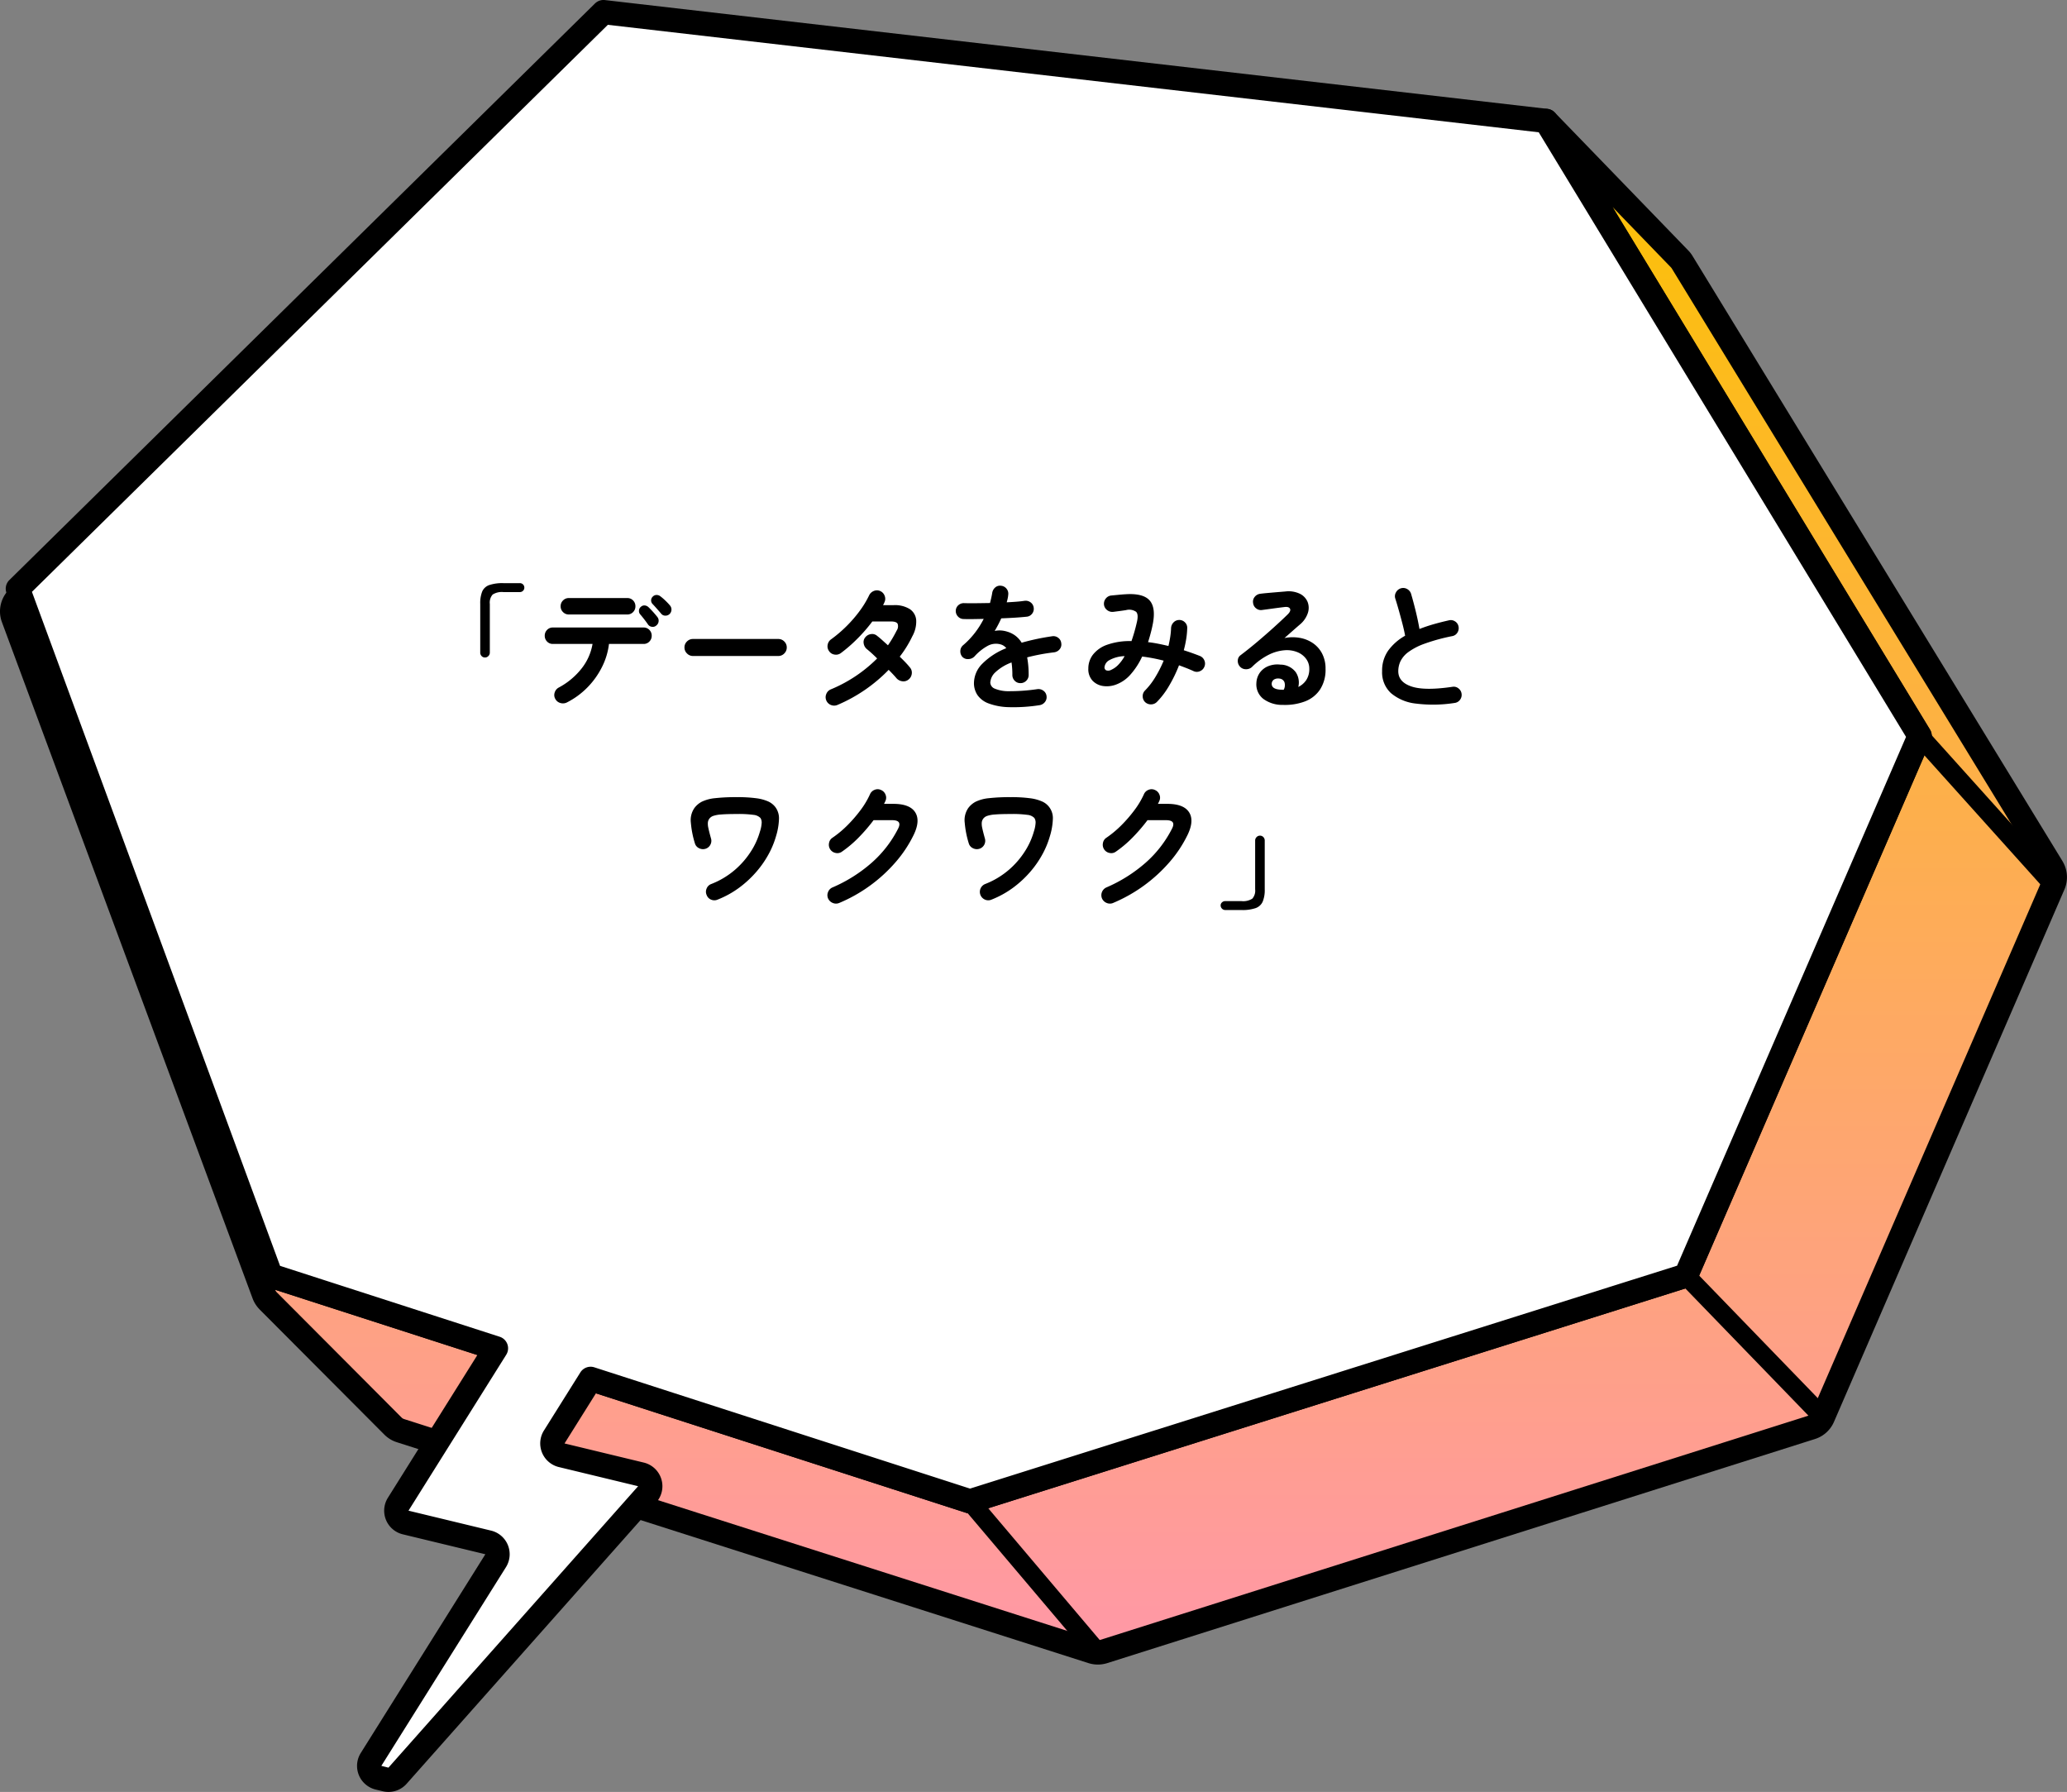 <svg id="グループ_2582" data-name="グループ 2582" xmlns="http://www.w3.org/2000/svg" xmlns:xlink="http://www.w3.org/1999/xlink" width="332.026" height="287.79" viewBox="0 0 332.026 287.79">
  <rect x="0" y="0" width="332.026" height="287.79" fill="#808080" stroke="none"/>
  <defs>
    <clipPath id="clip-path">
      <rect id="長方形_1505" data-name="長方形 1505" width="332.027" height="287.79" fill="none"/>
    </clipPath>
    <linearGradient id="linear-gradient" x1="0.5" x2="0.5" y2="1" gradientUnits="objectBoundingBox">
      <stop offset="0" stop-color="#fcc200"/>
      <stop offset="1" stop-color="#ff98a8"/>
    </linearGradient>
  </defs>
  <g id="グループ_2407" data-name="グループ 2407" transform="translate(0 0)">
    <g id="グループ_2406" data-name="グループ 2406" transform="translate(0 0)" clip-path="url(#clip-path)">
      <path id="パス_40091" data-name="パス 40091" d="M330.526,148.154l-59.432-97.2a3.007,3.007,0,0,0-.432-.548L249.231,28.263l60.013,98.775-37.531,86.668L156.7,249.958,44.374,213.706,4.158,104.48l-.42.413a3.014,3.014,0,0,0-.715,3.191L43.29,216.7a3.059,3.059,0,0,0,.724,1.1c-.008-.008-.02-.014-.028-.022l20.019,20.084a2.985,2.985,0,0,0,1.223.743l111.084,35.473a3.1,3.1,0,0,0,.929.142,3.142,3.142,0,0,0,.907-.137L291.826,238.1a3.03,3.03,0,0,0,1.871-1.689l37.023-85.491a3.023,3.023,0,0,0-.194-2.771" transform="translate(-0.888 -8.844)" fill="url(#linear-gradient)"/>
      <path id="パス_40092" data-name="パス 40092" d="M176.351,275.29a5.019,5.019,0,0,1-1.509-.232L63.748,239.583a4.936,4.936,0,0,1-2.01-1.224L41.719,218.275l-.052-.054-.049-.056a4.96,4.96,0,0,1-1.037-1.659L.308,107.873a4.954,4.954,0,0,1,1.18-5.26L1.9,102.2a1.948,1.948,0,0,1,3.194.715L44.987,211.255l110.83,35.772,113.574-35.8L306.168,126.3,246.677,28.386a1.948,1.948,0,0,1,3.064-2.366l21.432,22.144a4.881,4.881,0,0,1,.694.887l59.432,97.2,0,.006a4.979,4.979,0,0,1,.313,4.556L294.6,236.3a4.958,4.958,0,0,1-3.07,2.771L177.848,275.062a5.127,5.127,0,0,1-1.485.229ZM44.59,215.637,64.5,235.609a1.013,1.013,0,0,0,.425.259l111.094,35.477a1.119,1.119,0,0,0,.33.049h0a1.179,1.179,0,0,0,.342-.052L290.35,235.361a1.09,1.09,0,0,0,.668-.6l37.027-85.5a1.075,1.075,0,0,0-.071-.985l-59.429-97.2a1.015,1.015,0,0,0-.15-.189l-9.359-9.671,50.985,83.916a1.947,1.947,0,0,1,.123,1.785l-37.53,86.668a1.948,1.948,0,0,1-1.2,1.084L156.395,250.928a1.942,1.942,0,0,1-1.185,0l-111-35.825.016.04a1.1,1.1,0,0,0,.261.392l.013.013c.03.03.059.06.087.092" transform="translate(0 -7.957)"/>
      <path id="パス_40093" data-name="パス 40093" d="M415.466,321.7a1.516,1.516,0,0,1-1.09-.462l-21.983-22.71a1.517,1.517,0,0,1,2.18-2.111l21.984,22.71a1.518,1.518,0,0,1-1.09,2.572" transform="translate(-122.658 -92.614)"/>
      <path id="パス_40094" data-name="パス 40094" d="M246.628,376.029a1.513,1.513,0,0,1-1.159-.537l-20.545-24.271a1.517,1.517,0,1,1,2.316-1.96l20.544,24.271a1.517,1.517,0,0,1-1.156,2.5" transform="translate(-70.273 -109.126)"/>
      <path id="パス_40095" data-name="パス 40095" d="M469.585,196.739a1.513,1.513,0,0,1-1.129-.5L446.98,172.349a1.517,1.517,0,1,1,2.256-2.028l21.476,23.887a1.517,1.517,0,0,1-1.127,2.531" transform="translate(-139.752 -53.141)"/>
      <path id="パス_40096" data-name="パス 40096" d="M249.649,20.3,98.244,2.833l-94.07,92.6,40.62,110.315,36.182,11.677-7.987,12.738-7.716,12.305a1.959,1.959,0,0,0,1.2,2.945L79.723,248.6a1.958,1.958,0,0,1,1.2,2.945L60.912,283.456a1.958,1.958,0,0,0,1.2,2.945l1.132.272a1.957,1.957,0,0,0,1.922-.6l40.1-45.192a1.959,1.959,0,0,0-1.008-3.2l-12.722-3.055a1.959,1.959,0,0,1-1.2-2.945l5.855-9.337L157.116,242l115.016-36.253,37.53-86.668Z" transform="translate(-1.306 -0.887)" fill="#fff"/>
      <path id="パス_40097" data-name="パス 40097" d="M62.819,287.789a3.91,3.91,0,0,1-.914-.108l-1.135-.273a3.906,3.906,0,0,1-2.4-5.874l20.012-31.916-13.255-3.2a3.905,3.905,0,0,1-2.4-5.873l14.373-22.923-33.8-10.91a1.95,1.95,0,0,1-1.229-1.18L1.459,95.219a1.948,1.948,0,0,1,.462-2.061L95.991.558A1.965,1.965,0,0,1,97.58.011l151.4,17.472a1.945,1.945,0,0,1,1.441.923l60.014,98.776a1.947,1.947,0,0,1,.123,1.785l-37.531,86.667a1.95,1.95,0,0,1-1.2,1.084L156.813,242.971a1.94,1.94,0,0,1-1.184,0l-59.484-19.2L91.1,231.821l12.729,3.072a3.906,3.906,0,0,1,2.01,6.39l-40.1,45.192a3.9,3.9,0,0,1-2.919,1.314M45.406,203.3l35.28,11.387a1.948,1.948,0,0,1,1.051,2.888l-15.7,25.043,13.255,3.2a3.906,3.906,0,0,1,2.4,5.873L61.675,283.6l1.14.289,40.107-45.2-12.729-3.074a3.906,3.906,0,0,1-2.4-5.874l5.855-9.336A1.947,1.947,0,0,1,95.9,219.6l60.336,19.474,113.575-35.8,36.778-84.927-59-97.1L98.059,3.987,5.549,95.052Z" transform="translate(-0.419 0)"/>
    </g>
  </g>
  <path id="パス_45612" data-name="パス 45612" d="M-73.238-6.666a.728.728,0,0,1-.55-.231.784.784,0,0,1-.22-.561V-15.29a5.023,5.023,0,0,1,.319-1.98A1.91,1.91,0,0,1-72.556-18.3a6.625,6.625,0,0,1,2.266-.308h2.64a.7.7,0,0,1,.517.209.7.7,0,0,1,.209.517.677.677,0,0,1-.209.5.7.7,0,0,1-.517.209h-2.64a2.717,2.717,0,0,0-1.727.4,1.948,1.948,0,0,0-.451,1.5v7.832A.764.764,0,0,1-72.7-6.9.739.739,0,0,1-73.238-6.666ZM-60.082.55a1.408,1.408,0,0,1-1.023.1A1.318,1.318,0,0,1-61.93.022,1.255,1.255,0,0,1-62.062-1a1.36,1.36,0,0,1,.638-.825,11.6,11.6,0,0,0,3.685-3.058,8.69,8.69,0,0,0,1.771-3.96h-6.38a1.237,1.237,0,0,1-.924-.385,1.292,1.292,0,0,1-.374-.935,1.292,1.292,0,0,1,.374-.935,1.237,1.237,0,0,1,.924-.385h14.586a1.237,1.237,0,0,1,.924.385,1.292,1.292,0,0,1,.374.935,1.292,1.292,0,0,1-.374.935,1.237,1.237,0,0,1-.924.385h-5.566a11.12,11.12,0,0,1-1.111,3.685A12.943,12.943,0,0,1-56.76-1.892,12.559,12.559,0,0,1-60.082.55Zm.308-14.124a1.273,1.273,0,0,1-.935-.385,1.273,1.273,0,0,1-.385-.935,1.273,1.273,0,0,1,.385-.935,1.273,1.273,0,0,1,.935-.385H-50.4a1.263,1.263,0,0,1,.946.385,1.292,1.292,0,0,1,.374.935,1.292,1.292,0,0,1-.374.935,1.263,1.263,0,0,1-.946.385Zm14.058,1.76a.842.842,0,0,1-.693.22.891.891,0,0,1-.649-.374q-.22-.33-.594-.814t-.682-.836a.822.822,0,0,1-.176-.594.821.821,0,0,1,.308-.594.789.789,0,0,1,.6-.22.966.966,0,0,1,.605.264q.308.286.737.759t.715.847a.944.944,0,0,1,.187.715A.939.939,0,0,1-45.716-11.814ZM-43.6-13.64a.945.945,0,0,1-.693.253.813.813,0,0,1-.649-.319q-.264-.308-.66-.759t-.726-.8a.8.8,0,0,1-.231-.561.832.832,0,0,1,.275-.627.835.835,0,0,1,.583-.253.953.953,0,0,1,.627.209,8.452,8.452,0,0,1,.792.682,9.4,9.4,0,0,1,.77.814,1,1,0,0,1,.22.693A1,1,0,0,1-43.6-13.64Zm3.762,6.732a1.31,1.31,0,0,1-.957-.407,1.31,1.31,0,0,1-.407-.957A1.3,1.3,0,0,1-40.8-9.24a1.328,1.328,0,0,1,.957-.4h13.706a1.317,1.317,0,0,1,.968.4,1.317,1.317,0,0,1,.4.968,1.328,1.328,0,0,1-.4.957,1.3,1.3,0,0,1-.968.407ZM-16.61.946a1.36,1.36,0,0,1-1.045.022,1.34,1.34,0,0,1-.759-.726,1.3,1.3,0,0,1-.011-1.034,1.306,1.306,0,0,1,.715-.748,22.884,22.884,0,0,0,7.458-4.972q-.484-.484-.924-.88t-.748-.638a1.48,1.48,0,0,1-.495-.924,1.184,1.184,0,0,1,.275-.968,1.4,1.4,0,0,1,.935-.506,1.2,1.2,0,0,1,.979.308q.374.286.8.671t.913.825q.4-.572.748-1.166t.66-1.21a1.208,1.208,0,0,0,.143-1.089q-.209-.363-1.067-.363h-2.992a25.278,25.278,0,0,1-2.464,2.827,23.238,23.238,0,0,1-2.6,2.255,1.3,1.3,0,0,1-1.023.231,1.265,1.265,0,0,1-.869-.561A1.285,1.285,0,0,1-18.2-8.712a1.336,1.336,0,0,1,.561-.88,20.931,20.931,0,0,0,2.453-2.09,20.759,20.759,0,0,0,2.123-2.453,15.277,15.277,0,0,0,1.518-2.5,1.394,1.394,0,0,1,.759-.715,1.273,1.273,0,0,1,1.023.011,1.3,1.3,0,0,1,.715.759,1.266,1.266,0,0,1-.033,1.045q-.044.11-.1.231a2.292,2.292,0,0,1-.121.231h1.694a4.518,4.518,0,0,1,2.607.638,2.336,2.336,0,0,1,1.023,1.771A4.827,4.827,0,0,1-4.6-10.076,17.81,17.81,0,0,1-6.622-6.8q.506.484.924.924t.7.792A1.275,1.275,0,0,1-4.686-4.07a1.382,1.382,0,0,1-.528.946,1.265,1.265,0,0,1-1,.275,1.488,1.488,0,0,1-.935-.495q-.22-.264-.55-.616t-.7-.726A25.1,25.1,0,0,1-16.61.946ZM15.84.99a26.98,26.98,0,0,1-4.972.319A9.908,9.908,0,0,1,7.623.7,3.727,3.727,0,0,1,5.852-.649,3.457,3.457,0,0,1,5.3-2.574a4.454,4.454,0,0,1,1.331-3.08,11.209,11.209,0,0,1,3.861-2.508,1.727,1.727,0,0,0-.858-.594,2.753,2.753,0,0,0-2.167.242A8.014,8.014,0,0,0,5.39-6.842a1.4,1.4,0,0,1-.979.429,1.189,1.189,0,0,1-.979-.363,1.327,1.327,0,0,1-.319-.968,1.229,1.229,0,0,1,.451-.9,13.213,13.213,0,0,0,1.9-2,13.844,13.844,0,0,0,1.4-2.222q-.946.022-1.771.033t-1.419-.011a1.237,1.237,0,0,1-.924-.385,1.292,1.292,0,0,1-.374-.935,1.222,1.222,0,0,1,.418-.9,1.293,1.293,0,0,1,.946-.33q.77.022,1.859.011t2.277-.033q.11-.418.2-.814t.154-.792a1.434,1.434,0,0,1,.484-.891,1.173,1.173,0,0,1,.946-.275,1.269,1.269,0,0,1,.88.484,1.26,1.26,0,0,1,.264.968,4.476,4.476,0,0,1-.088.594q-.066.308-.154.616.836-.044,1.562-.1t1.3-.143a1.319,1.319,0,0,1,.979.253,1.217,1.217,0,0,1,.495.869,1.238,1.238,0,0,1-.275.968,1.211,1.211,0,0,1-.869.462q-.814.088-1.87.154t-2.2.11a18.749,18.749,0,0,1-1.056,2.024,3.713,3.713,0,0,1,1.012-.077,4.2,4.2,0,0,1,.924.165,4.189,4.189,0,0,1,1.287.6,4,4,0,0,1,1.111,1.2q1.078-.308,2.3-.572t2.585-.462a1.241,1.241,0,0,1,.968.231,1.205,1.205,0,0,1,.506.869,1.192,1.192,0,0,1-.242.968,1.351,1.351,0,0,1-.88.506q-1.276.154-2.354.363t-2,.451q.11.594.176,1.3t.066,1.518a1.273,1.273,0,0,1-.385.935,1.273,1.273,0,0,1-.935.385,1.237,1.237,0,0,1-.924-.385,1.292,1.292,0,0,1-.374-.935,13.606,13.606,0,0,0-.132-2A7.642,7.642,0,0,0,8.723-4.279a2.45,2.45,0,0,0-.8,1.639,1.1,1.1,0,0,0,.7.968,5.7,5.7,0,0,0,2.354.418,30.577,30.577,0,0,0,4.51-.33,1.317,1.317,0,0,1,.968.253,1.205,1.205,0,0,1,.506.869A1.225,1.225,0,0,1,16.7.484,1.337,1.337,0,0,1,15.84.99ZM32.824.528A1.3,1.3,0,0,1,32.406-.4a1.252,1.252,0,0,1,.352-.946A11.505,11.505,0,0,0,34.43-3.509,19.113,19.113,0,0,0,35.772-6.16a26.842,26.842,0,0,0-3.454-.66A11.736,11.736,0,0,1,30.47-3.96a5.73,5.73,0,0,1-2.2,1.584,4.212,4.212,0,0,1-2.156.3,2.929,2.929,0,0,1-1.749-.847,2.7,2.7,0,0,1-.693-1.98,3.633,3.633,0,0,1,.726-2.2A4.971,4.971,0,0,1,26.653-8.7a10.875,10.875,0,0,1,3.949-.6A27.992,27.992,0,0,0,31.46-12.3q.308-1.276-.11-1.7a1.942,1.942,0,0,0-1.628-.275q-.418.066-1.078.154t-1.034.132a1.368,1.368,0,0,1-.968-.33,1.266,1.266,0,0,1-.462-.9,1.33,1.33,0,0,1,.33-.957,1.282,1.282,0,0,1,.9-.451l1.144-.11q.682-.066,1.122-.088,2.772-.176,3.817.968t.539,3.784q-.154.792-.352,1.529T33.264-9.13q.792.088,1.628.253t1.65.363q.176-.748.286-1.463a11.591,11.591,0,0,0,.132-1.375,1.4,1.4,0,0,1,.385-.935,1.276,1.276,0,0,1,.913-.407,1.273,1.273,0,0,1,.935.385,1.2,1.2,0,0,1,.363.935,13.161,13.161,0,0,1-.165,1.749,17.807,17.807,0,0,1-.385,1.793q.682.22,1.331.451t1.265.473a1.311,1.311,0,0,1,.715.726,1.247,1.247,0,0,1-.011,1.012,1.276,1.276,0,0,1-.7.7,1.219,1.219,0,0,1-1.012,0q-.572-.264-1.166-.495t-1.188-.451a22.15,22.15,0,0,1-1.6,3.3A12.98,12.98,0,0,1,34.694.462a1.323,1.323,0,0,1-.913.4A1.353,1.353,0,0,1,32.824.528ZM27.346-4.686a3.59,3.59,0,0,0,1.078-.748A6.431,6.431,0,0,0,29.5-6.886a5.4,5.4,0,0,0-2.475.66A1.469,1.469,0,0,0,26.268-5.1a.511.511,0,0,0,.275.495A.979.979,0,0,0,27.346-4.686ZM54.934.946a5.106,5.106,0,0,1-3.157-.968,2.952,2.952,0,0,1-1.111-2.53,3.051,3.051,0,0,1,.539-1.65,3.074,3.074,0,0,1,1.353-1.067,3.952,3.952,0,0,1,1.958-.253,3.1,3.1,0,0,1,2.464,1.2A2.987,2.987,0,0,1,57.4-1.936a3.236,3.236,0,0,0,1.265-1.089,3.2,3.2,0,0,0,.5-1.859,2.605,2.605,0,0,0-.5-1.551,3.227,3.227,0,0,0-1.386-1.078,4.492,4.492,0,0,0-2.057-.319,6.891,6.891,0,0,0-2.508.693,10.341,10.341,0,0,0-2.75,1.991,1.347,1.347,0,0,1-.99.363A1.244,1.244,0,0,1,48-5.236a1.311,1.311,0,0,1-.319-.957,1.083,1.083,0,0,1,.451-.847Q49.5-8.074,50.864-9.229t2.607-2.277q1.243-1.122,2.189-2.046.594-.572.407-.946t-.957-.264q-.748.088-1.705.22t-1.793.242a1.219,1.219,0,0,1-.968-.242,1.242,1.242,0,0,1-.506-.88,1.188,1.188,0,0,1,.242-.957,1.335,1.335,0,0,1,.88-.517q.484-.066,1.221-.132T54-17.16l1.331-.11a4.213,4.213,0,0,1,2.332.374,2.562,2.562,0,0,1,1.232,1.309,2.63,2.63,0,0,1,.033,1.793,4.077,4.077,0,0,1-1.265,1.826q-.44.374-1.111.968T55.176-9.79a6.681,6.681,0,0,1,2.442-.033,5.367,5.367,0,0,1,2.123.847,4.584,4.584,0,0,1,1.485,1.683,5.2,5.2,0,0,1,.55,2.453,5.812,5.812,0,0,1-.88,3.311A5.069,5.069,0,0,1,58.476.385,9.083,9.083,0,0,1,54.934.946Zm-.4-2.442h.132a1.542,1.542,0,0,1,.165.011.851.851,0,0,0,.231-.011,1.572,1.572,0,0,0,.11-1.21.931.931,0,0,0-.792-.572,1.315,1.315,0,0,0-.869.143.827.827,0,0,0-.385.671Q53.108-1.584,54.538-1.5ZM82.478.638a22.2,22.2,0,0,1-6.16.1A7.445,7.445,0,0,1,72.281-.946a4.535,4.535,0,0,1-1.419-3.52,5.559,5.559,0,0,1,.979-3.311,8.533,8.533,0,0,1,2.717-2.387q-.154-.858-.44-1.958t-.594-2.189q-.308-1.089-.55-1.837a1.214,1.214,0,0,1,.121-.99,1.316,1.316,0,0,1,.781-.638,1.274,1.274,0,0,1,1.023.121,1.326,1.326,0,0,1,.627.8q.374,1.276.737,2.761t.6,2.849q1.056-.418,2.244-.759t2.464-.627a1.239,1.239,0,0,1,.99.154,1.212,1.212,0,0,1,.572.814,1.319,1.319,0,0,1-.176,1,1.221,1.221,0,0,1-.814.561,30.592,30.592,0,0,0-4.466,1.221,10.158,10.158,0,0,0-2.629,1.364A4.063,4.063,0,0,0,73.8-6.039a3.8,3.8,0,0,0-.341,1.573q0,1.738,2.112,2.453t6.578.055a1.2,1.2,0,0,1,.979.253,1.277,1.277,0,0,1,.5.869,1.294,1.294,0,0,1-.264.979A1.254,1.254,0,0,1,82.478.638ZM-35.882,32.22a1.3,1.3,0,0,1-1.045,0,1.263,1.263,0,0,1-.715-.748,1.27,1.27,0,0,1,0-1.034,1.26,1.26,0,0,1,.748-.726,13.148,13.148,0,0,0,3.839-2.31,13.465,13.465,0,0,0,2.585-3.014,11.727,11.727,0,0,0,1.386-3.08,5.456,5.456,0,0,0,.286-1.43,1.331,1.331,0,0,0-.2-.77,1.792,1.792,0,0,0-1.1-.5A17.7,17.7,0,0,0-32.8,18.47q-1.628,0-2.519.077a4.847,4.847,0,0,0-1.3.242,1.306,1.306,0,0,0-.6.451,1.232,1.232,0,0,0-.22.572,2.889,2.889,0,0,0,.077.913q.121.583.407,1.617a1.325,1.325,0,0,1-.077,1.045,1.312,1.312,0,0,1-.8.671,1.376,1.376,0,0,1-1.034-.1,1.227,1.227,0,0,1-.66-.781,15.419,15.419,0,0,1-.649-3.311,3.41,3.41,0,0,1,.561-2.343,3.477,3.477,0,0,1,1.232-1.045,6.349,6.349,0,0,1,2.079-.55,29.754,29.754,0,0,1,3.509-.165,22.483,22.483,0,0,1,3.124.176,6.858,6.858,0,0,1,1.925.517,3.026,3.026,0,0,1,1.133.891,3,3,0,0,1,.594,1.892,10.651,10.651,0,0,1-.484,2.816,14.049,14.049,0,0,1-1.144,2.794A15.916,15.916,0,0,1-29.6,27.688a16.972,16.972,0,0,1-2.739,2.563A15.278,15.278,0,0,1-35.882,32.22Zm19.558.528a1.327,1.327,0,0,1-1.045.011,1.394,1.394,0,0,1-.759-.715,1.3,1.3,0,0,1-.011-1.034,1.306,1.306,0,0,1,.715-.748A23.752,23.752,0,0,0-11.11,26.28a18.341,18.341,0,0,0,4.2-5.412q.374-.7.143-1.056T-7.9,19.46h-2.926A27.928,27.928,0,0,1-13.178,22.2a18.157,18.157,0,0,1-2.706,2.3,1.241,1.241,0,0,1-1,.231,1.342,1.342,0,0,1-.891-.561,1.355,1.355,0,0,1-.209-1.023,1.265,1.265,0,0,1,.561-.869,16.531,16.531,0,0,0,2.4-2A22.212,22.212,0,0,0-12.9,17.821,13.435,13.435,0,0,0-11.4,15.3a1.306,1.306,0,0,1,.748-.715,1.242,1.242,0,0,1,1.034.033,1.306,1.306,0,0,1,.715.748A1.242,1.242,0,0,1-8.932,16.4a3.078,3.078,0,0,1-.22.44h1.518q2.618,0,3.487,1.342t-.231,3.63a19.9,19.9,0,0,1-2.937,4.422,24.383,24.383,0,0,1-4.1,3.751A24.432,24.432,0,0,1-16.324,32.748ZM8.118,32.22a1.3,1.3,0,0,1-1.045,0,1.355,1.355,0,0,1,.033-2.508,13.148,13.148,0,0,0,3.839-2.31,13.465,13.465,0,0,0,2.585-3.014,11.727,11.727,0,0,0,1.386-3.08,5.456,5.456,0,0,0,.286-1.43,1.331,1.331,0,0,0-.2-.77,1.792,1.792,0,0,0-1.1-.5A17.7,17.7,0,0,0,11.2,18.47q-1.628,0-2.519.077a4.847,4.847,0,0,0-1.3.242,1.306,1.306,0,0,0-.605.451,1.232,1.232,0,0,0-.22.572,2.889,2.889,0,0,0,.077.913q.121.583.407,1.617a1.343,1.343,0,0,1-.88,1.716,1.376,1.376,0,0,1-1.034-.1,1.227,1.227,0,0,1-.66-.781,15.419,15.419,0,0,1-.649-3.311,3.41,3.41,0,0,1,.561-2.343A3.477,3.477,0,0,1,5.61,16.479a6.349,6.349,0,0,1,2.079-.55,29.754,29.754,0,0,1,3.509-.165,22.483,22.483,0,0,1,3.124.176,6.858,6.858,0,0,1,1.925.517,2.9,2.9,0,0,1,1.727,2.783,10.651,10.651,0,0,1-.484,2.816,14.049,14.049,0,0,1-1.144,2.794A15.916,15.916,0,0,1,14.4,27.688a16.972,16.972,0,0,1-2.739,2.563A15.278,15.278,0,0,1,8.118,32.22Zm19.558.528a1.327,1.327,0,0,1-1.045.011,1.394,1.394,0,0,1-.759-.715,1.371,1.371,0,0,1,.7-1.782A23.752,23.752,0,0,0,32.89,26.28a18.341,18.341,0,0,0,4.2-5.412q.374-.7.143-1.056T36.1,19.46H33.176A27.928,27.928,0,0,1,30.822,22.2a18.157,18.157,0,0,1-2.706,2.3,1.241,1.241,0,0,1-1,.231,1.335,1.335,0,0,1-1.1-1.584,1.265,1.265,0,0,1,.561-.869,16.531,16.531,0,0,0,2.4-2A22.212,22.212,0,0,0,31.1,17.821,13.434,13.434,0,0,0,32.6,15.3a1.306,1.306,0,0,1,.748-.715,1.242,1.242,0,0,1,1.034.033,1.306,1.306,0,0,1,.715.748,1.242,1.242,0,0,1-.033,1.034,3.078,3.078,0,0,1-.22.44h1.518q2.618,0,3.487,1.342t-.231,3.63a19.9,19.9,0,0,1-2.937,4.422,24.589,24.589,0,0,1-9.009,6.512ZM45.65,33.892a.753.753,0,0,1-.726-.726.65.65,0,0,1,.22-.506.734.734,0,0,1,.506-.2h2.64a2.717,2.717,0,0,0,1.727-.4,1.948,1.948,0,0,0,.451-1.5V22.738a.764.764,0,0,1,.231-.561.739.739,0,0,1,.539-.231.728.728,0,0,1,.55.231.784.784,0,0,1,.22.561V30.57a4.873,4.873,0,0,1-.33,1.98,1.952,1.952,0,0,1-1.133,1.034,6.526,6.526,0,0,1-2.255.308Z" transform="translate(151.149 112.262)"/>
</svg>
